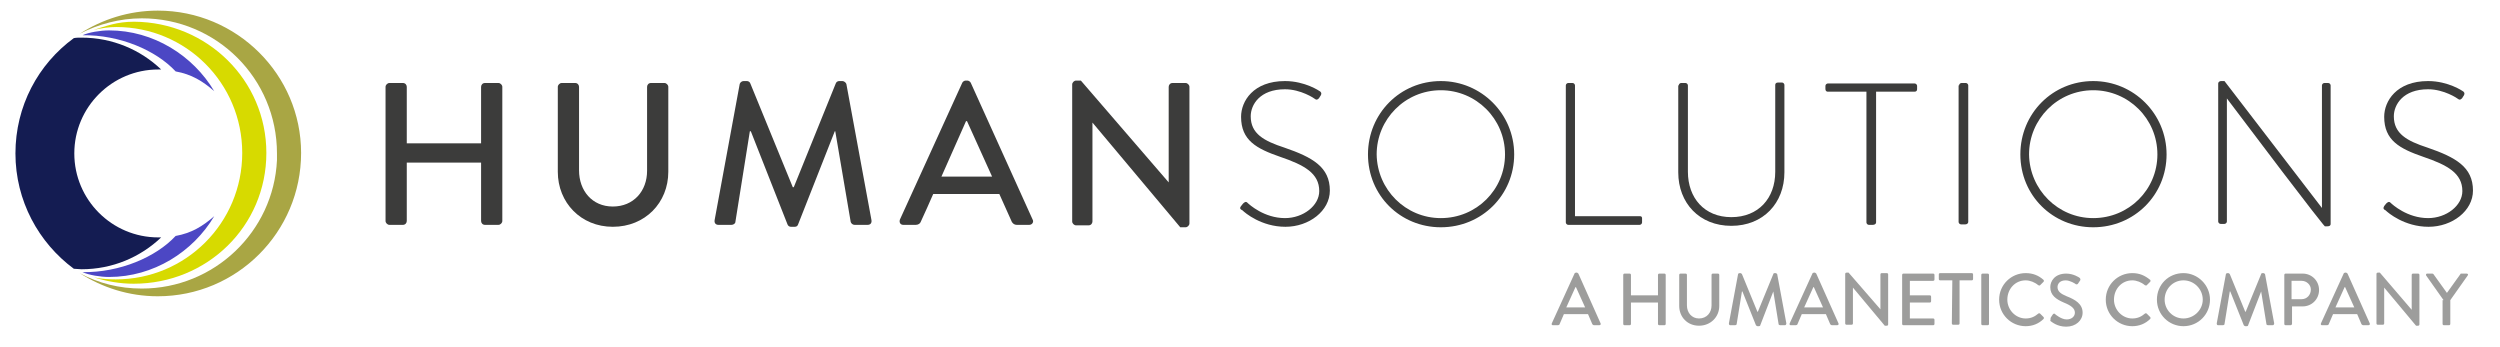 <?xml version="1.0" encoding="utf-8"?>
<!-- Generator: Adobe Illustrator 23.0.4, SVG Export Plug-In . SVG Version: 6.00 Build 0)  -->
<svg version="1.1" xmlns="http://www.w3.org/2000/svg" xmlns:xlink="http://www.w3.org/1999/xlink" x="0px" y="0px"
	 viewBox="0 0 518.1 71.9" style="enable-background:new 0 0 518.1 71.9;" xml:space="preserve">
<style type="text/css">
	.st0{fill:#9D9D9C;}
	.st1{fill:#D7DA00;}
	.st2{fill:#4C47C4;}
	.st3{fill:#141C52;}
	.st4{fill:#A9A644;}
	.st5{fill:#3C3C3B;}
</style>
<g id="Ebene_2">
</g>
<g id="Layer_1">
	<g>
		<path class="st0" d="M321.6,67l4.7-10.3c0-0.1,0.2-0.2,0.3-0.2h0.2c0.1,0,0.2,0.1,0.3,0.2l4.6,10.3c0.1,0.2,0,0.4-0.3,0.4h-1
			c-0.2,0-0.3-0.1-0.4-0.2l-0.9-2.1h-5c-0.3,0.7-0.6,1.4-0.9,2.1c0,0.1-0.2,0.2-0.4,0.2h-1C321.6,67.4,321.5,67.2,321.6,67
			 M328.5,63.7l-1.9-4.2h-0.1l-1.9,4.2H328.5z"/>
		<path class="st0" d="M336.4,57c0-0.2,0.1-0.3,0.3-0.3h1c0.2,0,0.3,0.1,0.3,0.3v4.2h5.6V57c0-0.2,0.1-0.3,0.3-0.3h1
			c0.2,0,0.3,0.1,0.3,0.3v10.1c0,0.2-0.1,0.3-0.3,0.3h-1c-0.2,0-0.3-0.1-0.3-0.3v-4.4H338v4.4c0,0.2-0.1,0.3-0.3,0.3h-1
			c-0.2,0-0.3-0.1-0.3-0.3V57z"/>
		<path class="st0" d="M348,57c0-0.2,0.1-0.3,0.3-0.3h1c0.2,0,0.3,0.1,0.3,0.3v6.3c0,1.5,1,2.7,2.5,2.7c1.6,0,2.6-1.2,2.6-2.7V57
			c0-0.2,0.1-0.3,0.3-0.3h1c0.2,0,0.3,0.1,0.3,0.3v6.4c0,2.3-1.8,4.1-4.2,4.1c-2.4,0-4.1-1.8-4.1-4.1L348,57L348,57z"/>
		<path class="st0" d="M360.2,56.8c0-0.1,0.2-0.2,0.3-0.2h0.2c0.1,0,0.2,0.1,0.3,0.2l3.2,7.8h0.1l3.2-7.8c0-0.1,0.1-0.2,0.3-0.2h0.2
			c0.1,0,0.2,0.1,0.3,0.2l1.9,10.2c0,0.2-0.1,0.4-0.3,0.4h-1c-0.1,0-0.3-0.1-0.3-0.2l-1.1-6.8l0,0l-2.7,7c0,0.1-0.1,0.2-0.3,0.2
			h-0.3c-0.1,0-0.2-0.1-0.3-0.2l-2.8-7H361l-1.1,6.8c0,0.1-0.2,0.2-0.3,0.2h-1c-0.2,0-0.3-0.1-0.3-0.4L360.2,56.8z"/>
		<path class="st0" d="M370.9,67l4.7-10.3c0-0.1,0.2-0.2,0.3-0.2h0.2c0.1,0,0.2,0.1,0.3,0.2L381,67c0.1,0.2,0,0.4-0.3,0.4h-1
			c-0.2,0-0.3-0.1-0.4-0.2l-0.9-2.1h-5c-0.3,0.7-0.6,1.4-0.9,2.1c0,0.1-0.2,0.2-0.4,0.2h-1C370.9,67.4,370.8,67.2,370.9,67
			 M377.8,63.7l-1.9-4.2h-0.1l-1.9,4.2H377.8z"/>
		<path class="st0" d="M382.4,56.8c0-0.2,0.1-0.3,0.3-0.3h0.4l6.6,7.6l0,0v-7.2c0-0.2,0.1-0.3,0.3-0.3h1c0.2,0,0.3,0.1,0.3,0.3v10.3
			c0,0.2-0.1,0.3-0.3,0.3h-0.4l-6.6-7.9l0,0V67c0,0.2-0.1,0.3-0.3,0.3h-1c-0.2,0-0.3-0.1-0.3-0.3V56.8z"/>
		<path class="st0" d="M394.2,57c0-0.2,0.1-0.3,0.3-0.3h6.1c0.2,0,0.3,0.1,0.3,0.3v0.9c0,0.2-0.1,0.3-0.3,0.3h-4.8v3h4.1
			c0.2,0,0.3,0.1,0.3,0.3v0.9c0,0.2-0.1,0.3-0.3,0.3h-4.1V66h4.8c0.2,0,0.3,0.1,0.3,0.3v0.8c0,0.2-0.1,0.3-0.3,0.3h-6.1
			c-0.2,0-0.3-0.1-0.3-0.3V57z"/>
		<path class="st0" d="M404.6,58.1h-2.5c-0.2,0-0.3-0.1-0.3-0.3v-0.9c0-0.2,0.1-0.3,0.3-0.3h6.5c0.2,0,0.3,0.1,0.3,0.3v0.9
			c0,0.2-0.1,0.3-0.3,0.3h-2.5V67c0,0.2-0.1,0.3-0.3,0.3h-1c-0.2,0-0.3-0.1-0.3-0.3L404.6,58.1L404.6,58.1z"/>
		<path class="st0" d="M410.6,57c0-0.2,0.1-0.3,0.3-0.3h1c0.2,0,0.3,0.1,0.3,0.3v10.1c0,0.2-0.1,0.3-0.3,0.3h-1
			c-0.2,0-0.3-0.1-0.3-0.3V57z"/>
		<path class="st0" d="M419.8,56.6c1.5,0,2.7,0.5,3.7,1.4c0.1,0.1,0.1,0.3,0,0.4l-0.7,0.7c-0.1,0.1-0.2,0.1-0.4,0
			c-0.7-0.6-1.7-1-2.6-1c-2.2,0-3.8,1.8-3.8,4c0,2.1,1.7,3.9,3.8,3.9c1.1,0,1.9-0.4,2.6-1c0.1-0.1,0.3-0.1,0.4,0l0.7,0.7
			c0.1,0.1,0.1,0.3,0,0.4c-1,1-2.3,1.5-3.7,1.5c-3,0-5.5-2.4-5.5-5.5S416.8,56.6,419.8,56.6"/>
		<path class="st0" d="M425,65.8c0.1-0.2,0.3-0.4,0.4-0.6s0.4-0.3,0.5-0.1c0.1,0.1,1.3,1.1,2.4,1.1c1,0,1.7-0.6,1.7-1.4
			c0-0.9-0.8-1.5-2.3-2.1c-1.6-0.7-2.8-1.5-2.8-3.2c0-1.2,0.9-2.8,3.3-2.8c1.5,0,2.7,0.8,2.8,0.9c0.1,0.1,0.2,0.3,0.1,0.5
			s-0.3,0.4-0.4,0.6s-0.3,0.3-0.5,0.2c-0.1-0.1-1.2-0.8-2.1-0.8c-1.3,0-1.7,0.8-1.7,1.4c0,0.9,0.7,1.4,1.9,1.9
			c1.8,0.7,3.3,1.6,3.3,3.4c0,1.6-1.4,2.9-3.4,2.9c-1.9,0-3-1-3.3-1.2C425,66.2,424.9,66.1,425,65.8"/>
		<path class="st0" d="M441.9,56.6c1.5,0,2.6,0.5,3.7,1.4c0.1,0.1,0.1,0.3,0,0.4l-0.7,0.7c-0.1,0.1-0.2,0.1-0.4,0
			c-0.7-0.6-1.7-1-2.6-1c-2.2,0-3.8,1.8-3.8,4c0,2.1,1.7,3.9,3.8,3.9c1.1,0,1.9-0.4,2.6-1c0.1-0.1,0.3-0.1,0.4,0l0.7,0.7
			c0.1,0.1,0.1,0.3,0,0.4c-1,1-2.3,1.5-3.7,1.5c-3,0-5.5-2.4-5.5-5.5S438.9,56.6,441.9,56.6"/>
		<path class="st0" d="M452.5,56.6c3,0,5.5,2.5,5.5,5.5s-2.4,5.5-5.5,5.5c-3,0-5.5-2.4-5.5-5.5S449.4,56.6,452.5,56.6 M452.5,66
			c2.2,0,4-1.8,4-3.9c0-2.2-1.8-4-4-4s-3.9,1.8-3.9,4C448.6,64.2,450.3,66,452.5,66"/>
		<path class="st0" d="M461.3,56.8c0-0.1,0.2-0.2,0.3-0.2h0.2c0.1,0,0.2,0.1,0.3,0.2l3.2,7.8h0.1l3.2-7.8c0-0.1,0.1-0.2,0.3-0.2h0.2
			c0.1,0,0.2,0.1,0.3,0.2l1.9,10.2c0,0.2-0.1,0.4-0.3,0.4h-1c-0.1,0-0.3-0.1-0.3-0.2l-1.1-6.8l0,0l-2.7,7c0,0.1-0.1,0.2-0.3,0.2
			h-0.3c-0.1,0-0.2-0.1-0.3-0.2l-2.8-7h-0.1l-1.1,6.8c0,0.1-0.2,0.2-0.3,0.2h-1c-0.2,0-0.3-0.1-0.3-0.4L461.3,56.8z"/>
		<path class="st0" d="M473.4,57c0-0.2,0.1-0.3,0.3-0.3h3.5c1.9,0,3.4,1.5,3.4,3.4s-1.5,3.4-3.4,3.4H475v3.6c0,0.1-0.1,0.3-0.3,0.3
			h-1c-0.2,0-0.3-0.1-0.3-0.3V57z M477,62c1.1,0,1.9-0.9,1.9-2c0-1-0.9-1.8-1.9-1.8h-2.1V62H477z"/>
		<path class="st0" d="M481,67l4.7-10.3c0-0.1,0.2-0.2,0.3-0.2h0.2c0.1,0,0.2,0.1,0.3,0.2l4.6,10.3c0.1,0.2,0,0.4-0.3,0.4h-1
			c-0.2,0-0.3-0.1-0.4-0.2l-0.9-2.1h-5c-0.3,0.7-0.6,1.4-0.9,2.1c0,0.1-0.2,0.2-0.4,0.2h-1C481,67.4,480.9,67.2,481,67 M487.9,63.7
			l-1.9-4.2h-0.1l-1.9,4.2H487.9z"/>
		<path class="st0" d="M492.5,56.8c0-0.2,0.1-0.3,0.3-0.3h0.4l6.6,7.7l0,0V57c0-0.2,0.1-0.3,0.3-0.3h1c0.2,0,0.3,0.1,0.3,0.3v10.2
			c0,0.2-0.1,0.3-0.3,0.3h-0.4l-6.6-7.9l0,0V67c0,0.2-0.1,0.3-0.3,0.3h-1c-0.2,0-0.3-0.1-0.3-0.3V56.8z"/>
		<path class="st0" d="M506.4,62.2l-3.6-5.1c-0.1-0.2,0-0.4,0.2-0.4h1.1c0.1,0,0.2,0.1,0.2,0.1l2.8,3.9l2.8-3.9
			c0-0.1,0.1-0.1,0.2-0.1h1.1c0.2,0,0.4,0.2,0.2,0.4l-3.6,5.1v4.9c0,0.2-0.1,0.3-0.3,0.3h-1c-0.2,0-0.3-0.1-0.3-0.3v-4.9H506.4z"/>
	</g>
	<path class="st1" d="M55.2,31.7c0,15.2-12.3,27.1-27.5,27.1c-2.9,0-5.6-0.5-8.2-1.3c1.5,0.3,3,0.4,4.5,0.4
		c14.5,0,26.2-11.7,26.2-26.2S38.5,5.6,24.1,5.6c-1.5,0-2.9,0.2-4.7,0.6c2.6-0.8,4.8-1.7,8.4-1.7C42.9,4.6,55.2,16.6,55.2,31.7"/>
	<path class="st2" d="M36.4,14.8c3.3,0.6,5.6,2,8,4.1C40,11.5,31.8,6.3,22.6,6.3c-1.8,0-4.2,0.4-5.5,1C24.8,7.2,32.3,10.4,36.4,14.8
		"/>
	<path class="st2" d="M36.4,48.9c3.3-0.6,5.6-2,8-4.1C40,52.2,31.8,57.4,22.6,57.4c-1.8,0-4.2-0.4-5.5-1
		C24.8,56.5,32.3,53.3,36.4,48.9"/>
	<path class="st3" d="M32.8,14.4c0.2,0,0.4,0,0.6,0c-4.3-4.1-10.1-6.6-16.5-6.6c-0.6,0-1.1,0-1.6,0.1C7.9,13.3,3.2,22,3.2,31.8
		S8,50.3,15.3,55.7c0.5,0,1.1,0.1,1.6,0.1c6.4,0,12.2-2.5,16.5-6.6c-0.2,0-0.4,0-0.6,0c-9.6,0-17.4-7.8-17.4-17.4
		S23.2,14.4,32.8,14.4"/>
	<path class="st4" d="M32.7,2.2c-6,0-11.5,1.8-16.2,4.8c3.9-2,8.3-3.2,12.9-3.2c15.5,0,28,12.5,28,28l0,0l0,0c0,0.5,0,1,0,1.4
		c-0.7,14.8-13,26.6-28,26.6c-4.7,0-9-1.1-12.9-3.2c4.7,3,10.2,4.8,16.2,4.8c16.4,0,29.7-13.3,29.7-29.7
		C62.4,15.5,49.1,2.2,32.7,2.2z"/>
	<path class="st5" d="M79.9,18c0-0.4,0.4-0.8,0.8-0.8h2.8c0.5,0,0.8,0.4,0.8,0.8v11.7h15.4V18c0-0.4,0.3-0.8,0.8-0.8h2.8
		c0.4,0,0.8,0.4,0.8,0.8v27.8c0,0.4-0.4,0.8-0.8,0.8h-2.8c-0.5,0-0.8-0.4-0.8-0.8V33.7H84.3v12.1c0,0.4-0.3,0.8-0.8,0.8h-2.8
		c-0.4,0-0.8-0.4-0.8-0.8V18z"/>
	<path class="st5" d="M115.6,18c0-0.4,0.4-0.8,0.8-0.8h2.8c0.5,0,0.8,0.4,0.8,0.8v17.3c0,4.2,2.7,7.5,7,7.5c4.3,0,7.1-3.2,7.1-7.4
		V18c0-0.4,0.3-0.8,0.8-0.8h2.8c0.4,0,0.8,0.4,0.8,0.8v17.6c0,6.4-4.8,11.4-11.5,11.4c-6.6,0-11.4-5-11.4-11.4L115.6,18L115.6,18z"
		/>
	<path class="st5" d="M153.3,17.4c0.1-0.3,0.4-0.6,0.8-0.6h0.7c0.3,0,0.6,0.2,0.7,0.5l8.8,21.5h0.2l8.7-21.5
		c0.1-0.3,0.4-0.5,0.7-0.5h0.7c0.3,0,0.7,0.3,0.8,0.6l5.2,28.2c0.1,0.6-0.2,1-0.8,1h-2.7c-0.4,0-0.7-0.3-0.8-0.6l-3.2-18.8H173
		l-7.6,19.3c-0.1,0.3-0.3,0.5-0.7,0.5h-0.8c-0.3,0-0.6-0.2-0.7-0.5l-7.6-19.3c0,0-0.1,0-0.2,0l-3,18.8c0,0.3-0.4,0.6-0.8,0.6h-2.7
		c-0.6,0-0.9-0.4-0.8-1L153.3,17.4z"/>
	<path class="st5" d="M186.5,45.5l12.9-28.3c0.1-0.3,0.5-0.5,0.7-0.5h0.4c0.2,0,0.6,0.2,0.7,0.5L214,45.5c0.3,0.5-0.1,1.1-0.7,1.1
		h-2.6c-0.5,0-0.8-0.3-1-0.6l-2.6-5.8h-13.7c-0.8,1.9-1.7,3.8-2.6,5.8c-0.1,0.3-0.5,0.6-1,0.6h-2.6
		C186.6,46.6,186.3,46.1,186.5,45.5z M205.6,36.6l-5.2-11.5h-0.2l-5.1,11.5H205.6z"/>
	<path class="st5" d="M222.2,17.5c0-0.4,0.4-0.8,0.8-0.8h1l18.2,21.1l0,0V18c0-0.4,0.3-0.8,0.8-0.8h2.7c0.4,0,0.8,0.4,0.8,0.8v28.3
		c0,0.4-0.4,0.8-0.8,0.8h-1.1l-18.2-21.7l0,0v20.5c0,0.4-0.3,0.8-0.8,0.8H223c-0.4,0-0.8-0.4-0.8-0.8L222.2,17.5L222.2,17.5z"/>
	<path class="st5" d="M257.2,42.7l0.4-0.5c0.3-0.3,0.6-0.5,0.9-0.2c0.4,0.4,3.5,3.2,7.8,3.2c3.8,0,7.1-2.6,7.1-5.6
		c0-3.7-3.1-5.4-8.1-7.1c-4.9-1.7-8.1-3.4-8.1-8.3c0-3.2,2.5-7.4,9.1-7.4c4.2,0,7.2,2.1,7.2,2.1c0.2,0.1,0.5,0.4,0.2,0.9
		c-0.1,0.2-0.3,0.4-0.3,0.5c-0.3,0.3-0.5,0.5-0.9,0.2c-0.1-0.1-2.9-2-6.2-2c-5.2,0-7.1,3.2-7.1,5.6c0,3.6,2.7,5.1,7,6.5
		c5.8,2,9.4,4,9.4,8.9c0,4.2-4.3,7.5-9.2,7.5c-5,0-8.4-2.9-8.9-3.4C257.1,43.4,256.8,43.2,257.2,42.7z"/>
	<path class="st5" d="M298.6,16.8c8.4,0,15.2,6.8,15.2,15.2s-6.7,15.1-15.2,15.1c-8.4,0-15.1-6.6-15.1-15.1
		C283.5,23.5,290.2,16.8,298.6,16.8z M298.6,45.2c7.4,0,13.3-5.9,13.3-13.2c0-7.4-6-13.3-13.3-13.3c-7.4,0-13.3,6-13.3,13.3
		C285.4,39.3,291.3,45.2,298.6,45.2z"/>
	<path class="st5" d="M324.5,17.7c0-0.3,0.3-0.5,0.5-0.5h0.9c0.3,0,0.5,0.3,0.5,0.5v27.1h13.4c0.5,0,0.5,0.3,0.5,0.5v0.8
		c0,0.3-0.3,0.5-0.5,0.5H325c-0.3,0-0.5-0.3-0.5-0.5V17.7z"/>
	<path class="st5" d="M347.9,17.7c0-0.3,0.3-0.5,0.5-0.5h0.9c0.3,0,0.5,0.3,0.5,0.5v17.9c0,5.4,3.4,9.4,9,9.4s9.1-3.9,9.1-9.4v-18
		c0-0.3,0.2-0.5,0.6-0.5h0.8c0.3,0,0.5,0.3,0.5,0.5v18.1c0,6.4-4.4,11.1-11,11.1s-11-4.7-11-11.1v-18H347.9z"/>
	<path class="st5" d="M386.8,19h-8c-0.4,0-0.5-0.3-0.5-0.6v-0.6c0-0.3,0.3-0.5,0.5-0.5h18c0.3,0,0.5,0.3,0.5,0.5v0.7
		c0,0.3-0.2,0.5-0.5,0.5h-8v27.1c0,0.3-0.3,0.5-0.7,0.5h-0.8c-0.3,0-0.5-0.3-0.5-0.5V19z"/>
	<path class="st5" d="M406,17.7c0-0.3,0.3-0.5,0.5-0.5h0.9c0.3,0,0.5,0.3,0.5,0.5V46c0,0.3-0.3,0.5-0.6,0.5h-0.9
		c-0.3,0-0.5-0.3-0.5-0.5V17.7H406z"/>
	<path class="st5" d="M433.8,16.8c8.4,0,15.2,6.8,15.2,15.2s-6.7,15.1-15.2,15.1c-8.4,0-15.1-6.6-15.1-15.1S425.4,16.8,433.8,16.8z
		 M433.8,45.2c7.4,0,13.3-5.9,13.3-13.2c0-7.4-6-13.3-13.3-13.3c-7.4,0-13.3,6-13.3,13.3C420.6,39.3,426.5,45.2,433.8,45.2z"/>
	<path class="st5" d="M459.7,17.3c0-0.3,0.3-0.5,0.6-0.5h0.7l20.2,26.3l0,0V17.7c0-0.3,0.3-0.5,0.5-0.5h0.8c0.3,0,0.5,0.3,0.5,0.5
		v28.7c0,0.4-0.3,0.5-0.7,0.5h-0.5c0,0-0.4-0.1-20.3-26.5l0,0v25.5c0,0.3-0.3,0.5-0.5,0.5h-0.8c-0.3,0-0.5-0.3-0.5-0.5L459.7,17.3
		L459.7,17.3z"/>
	<path class="st5" d="M494.1,42.7l0.4-0.5c0.3-0.3,0.6-0.5,0.9-0.2c0.4,0.4,3.5,3.2,7.8,3.2c3.8,0,7.1-2.6,7.1-5.6
		c0-3.7-3.1-5.4-8.1-7.1c-4.9-1.7-8.1-3.4-8.1-8.3c0-3.2,2.5-7.4,9.1-7.4c4.2,0,7.2,2.1,7.2,2.1c0.2,0.1,0.5,0.4,0.2,0.9
		c-0.1,0.2-0.3,0.4-0.3,0.5c-0.3,0.3-0.5,0.5-0.9,0.2c-0.1-0.1-2.9-2-6.2-2c-5.2,0-7.1,3.2-7.1,5.6c0,3.6,2.7,5.1,7,6.5
		c5.8,2,9.4,4,9.4,8.9c0,4.2-4.3,7.5-9.2,7.5c-5,0-8.4-2.9-8.9-3.4C494,43.4,493.8,43.2,494.1,42.7z"/>
</g>
</svg>
